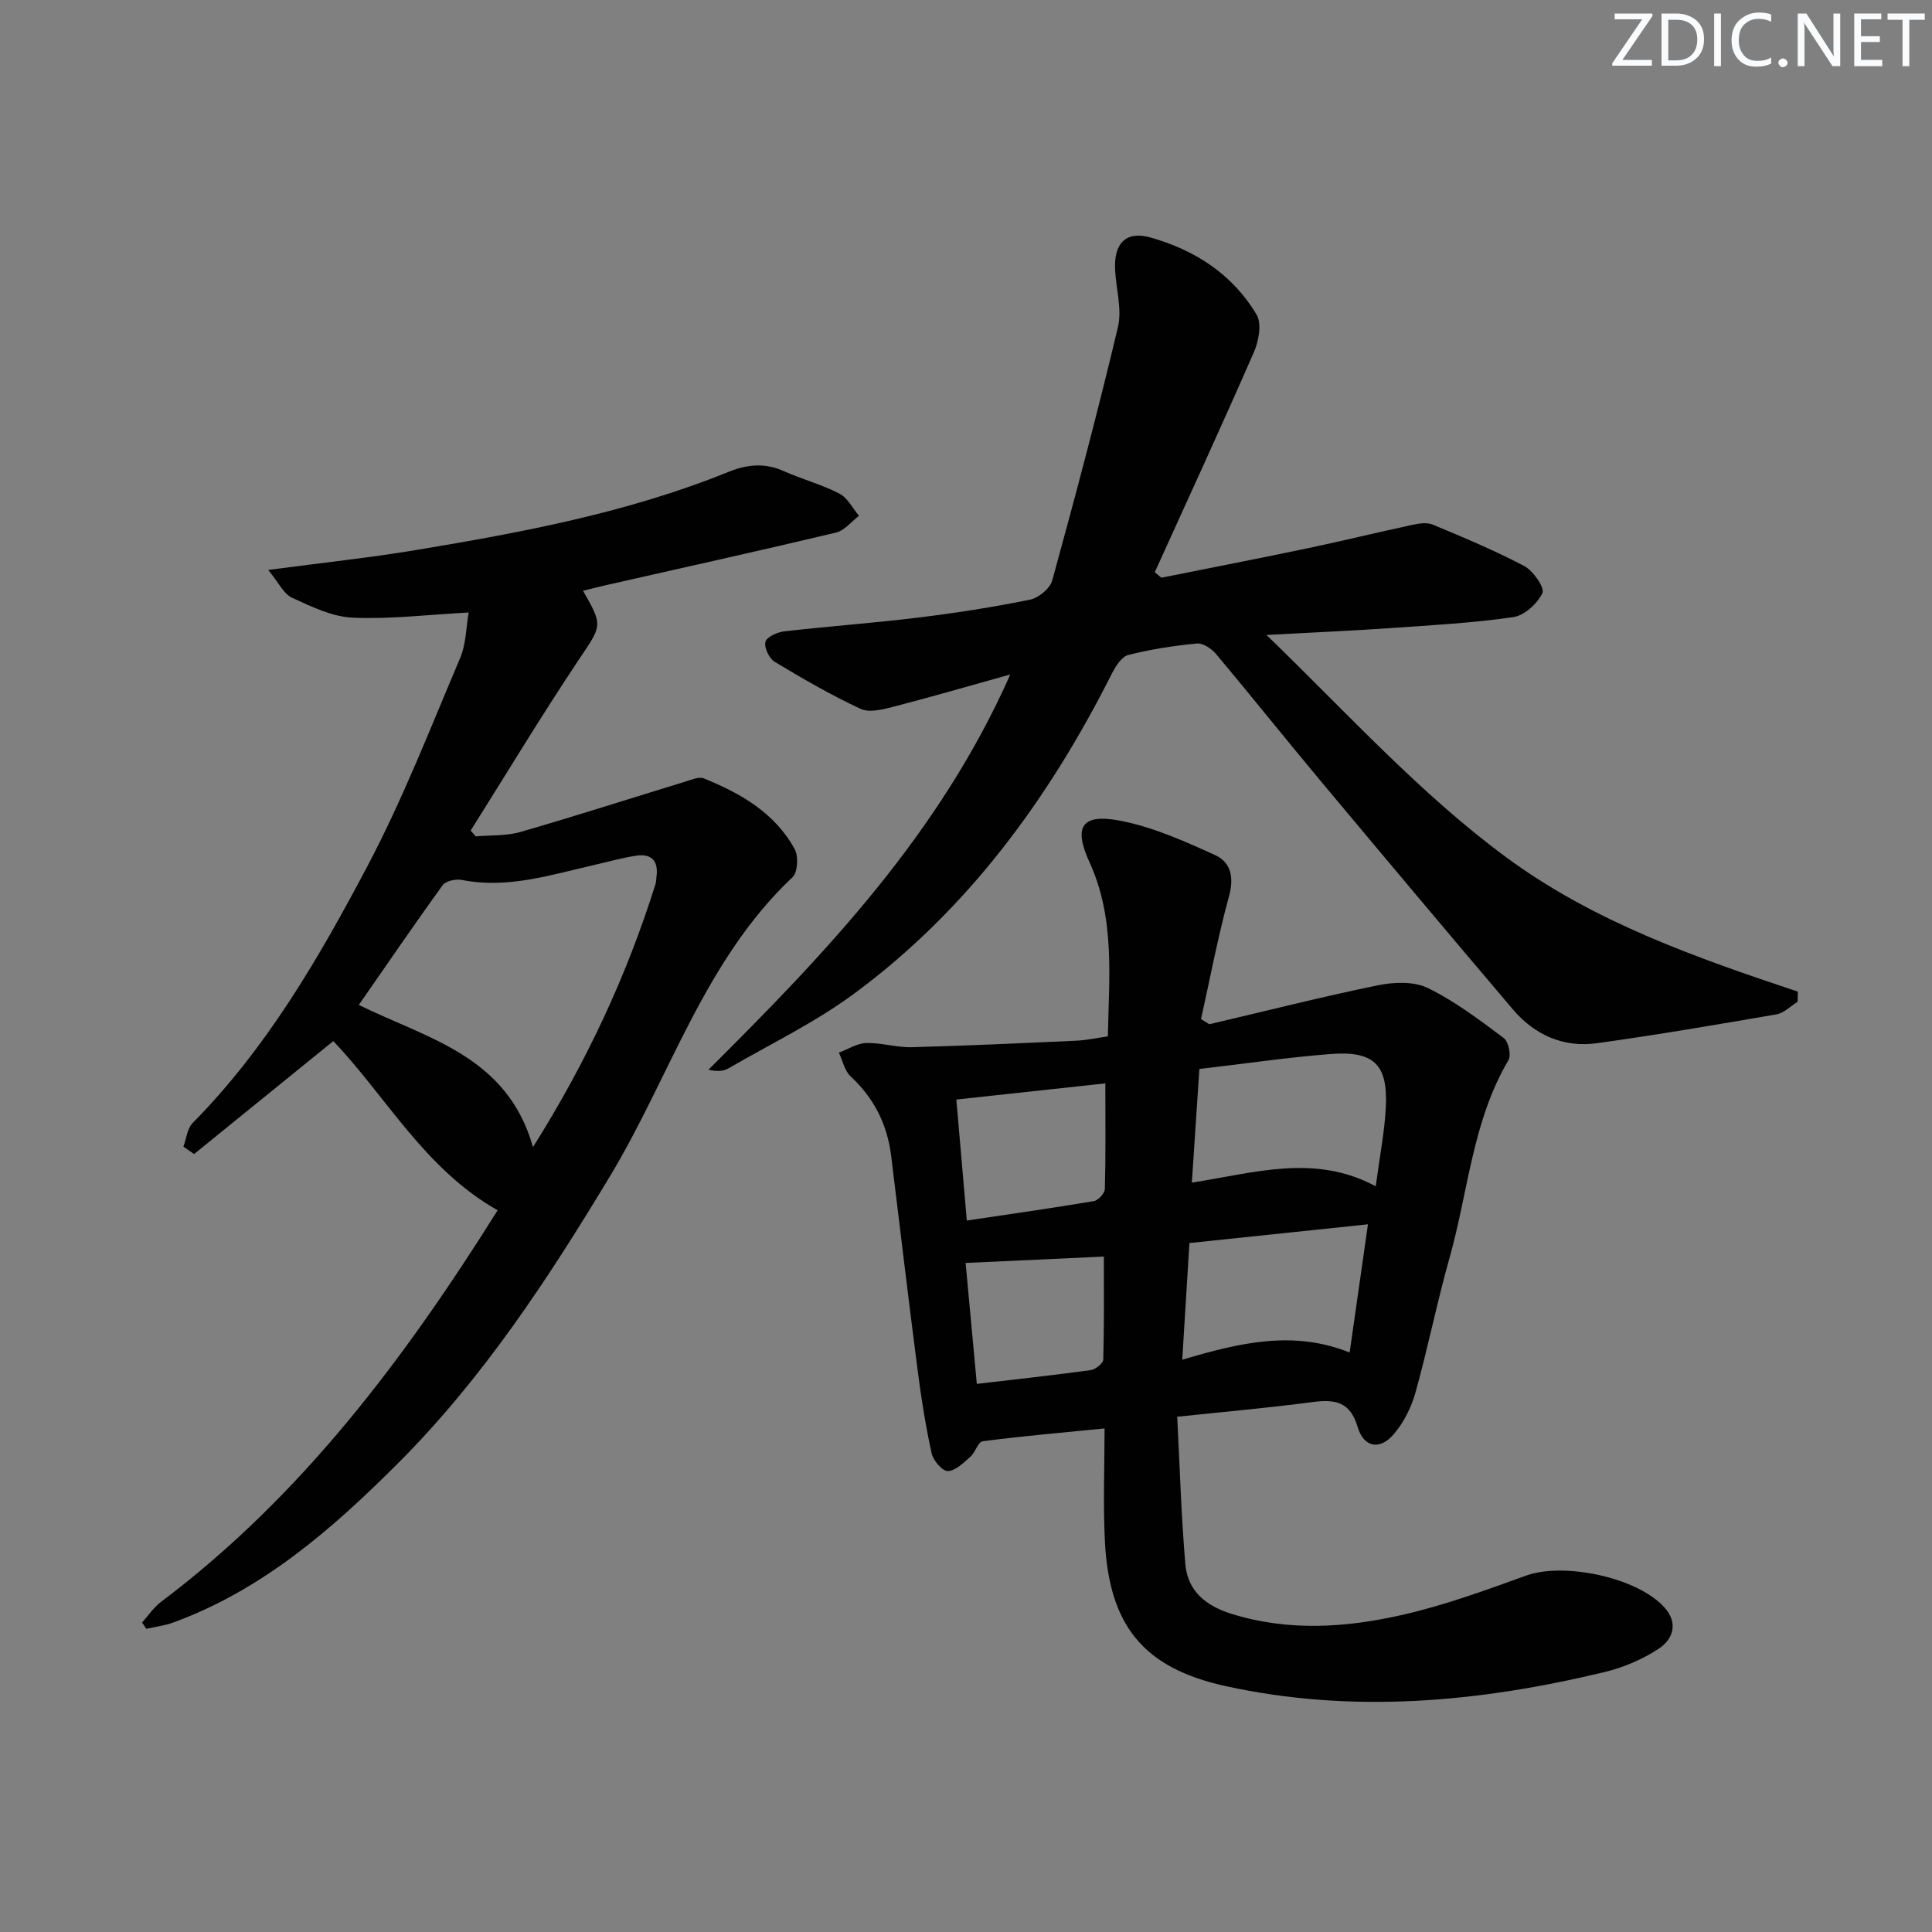 <svg enable-background="new 0 0 400 400" viewBox="0 0 400 400" xmlns="http://www.w3.org/2000/svg"><rect x="0" y="0" width="400" height="400" fill="#808080" stroke="none"/><g fill="#fafbfc"><path d="m342.2 3.2-6.3 9.2h6.1v1.2h-8.2v-.5l6.2-9.1h-5.7v-1.2h7.8v.4z"/><path d="m344 13.7v-10.9h3.1c1.6 0 3 .5 4.1 1.4 1.1 1 1.6 2.2 1.6 3.9s-.5 3-1.6 4-2.5 1.5-4.2 1.5h-3zm1.4-9.6v8.4h1.6c1.4 0 2.5-.4 3.2-1.1.8-.8 1.2-1.8 1.2-3.2s-.4-2.4-1.2-3.1-1.8-1-3.1-1z"/><path d="m356.3 2.8v10.9h-1.4v-10.9z"/><path d="m366.6 13.2c-.8.4-1.8.6-3 .6-1.6 0-2.8-.5-3.7-1.5s-1.4-2.3-1.4-3.9c0-1.7.5-3.2 1.6-4.2s2.4-1.6 4-1.6c1 0 1.9.1 2.6.4v1.5c-.8-.4-1.6-.6-2.6-.6-1.2 0-2.2.4-3 1.2s-1.1 1.9-1.1 3.3c0 1.3.4 2.3 1.1 3.1s1.6 1.1 2.8 1.1c1.1 0 2-.2 2.8-.7v1.3z"/><path d="m368.2 13c0-.3.1-.5.3-.6.2-.2.4-.3.6-.3.3 0 .5.1.7.3s.3.4.3.6-.1.5-.3.6c-.2.2-.4.3-.7.3s-.5-.1-.6-.3c-.2-.2-.3-.4-.3-.6z"/><path d="m381.1 13.7h-1.7l-5.5-8.4c-.2-.2-.3-.5-.4-.7 0 .2.1.8.1 1.5v7.6h-1.4v-10.9h1.8l5.3 8.3c.3.4.4.6.4.8 0-.3-.1-.8-.1-1.6v-7.5h1.4v10.9z"/><path d="m389.7 13.7h-5.8v-10.9h5.6v1.2h-4.2v3.5h3.9v1.2h-3.9v3.7h4.4z"/><path d="m398.4 4.1h-3.1v9.6h-1.4v-9.6h-3.1v-1.3h7.7v1.3z"/></g><path d="m250.37 212.06c11.6-2.72 23.16-5.65 34.83-8.05 3.34-.69 7.5-.87 10.4.54 5.61 2.73 10.69 6.6 15.73 10.36.98.73 1.59 3.55.98 4.58-7.45 12.62-8.32 27.16-12.17 40.82-2.61 9.25-4.49 18.7-7.07 27.96-.86 3.09-2.44 6.26-4.52 8.68-2.89 3.37-6.21 2.73-7.47-1.53-1.55-5.23-4.69-5.75-9.3-5.14-9.02 1.19-18.09 1.99-28.05 3.04.54 10.41.82 20.52 1.69 30.57.48 5.51 4.22 8.57 9.52 10.23 11.84 3.69 23.75 2.88 35.46.21 8.68-1.98 17.14-5.07 25.54-8.11 7.82-2.83 22.95.32 28.61 6.52 2.96 3.24 1.89 6.6-1.09 8.58-3.36 2.23-7.32 3.91-11.25 4.86-25.95 6.25-52.18 8.68-78.5 2.9-17.13-3.76-24.11-12.69-24.96-30.1-.38-7.75-.06-15.53-.06-23.24-8.57.85-16.92 1.58-25.22 2.65-.97.12-1.54 2.31-2.57 3.22-1.41 1.24-3.07 2.91-4.66 2.96-1.12.03-3.03-2.18-3.35-3.66-1.24-5.64-2.15-11.37-2.89-17.1-1.91-14.81-3.68-29.64-5.49-44.46-.8-6.53-3.53-11.98-8.4-16.5-1.25-1.16-1.64-3.25-2.43-4.91 1.88-.7 3.75-1.93 5.66-1.99 3.12-.09 6.27.94 9.39.86 11.41-.3 22.8-.83 34.2-1.35 1.97-.09 3.93-.53 6.44-.89.22-12.15 1.54-24.37-3.8-36.06-3.39-7.41-1.62-10.16 6.52-8.56 6.71 1.32 13.2 4.23 19.49 7.09 3.27 1.48 3.95 4.62 2.87 8.54-2.3 8.37-3.9 16.93-5.79 25.41.56.34 1.13.71 1.71 1.07zm-2.05 9.26c-.54 8.19-1.04 15.69-1.56 23.53 13.12-2.05 25.44-6.02 38.07.76.83-6.24 1.84-11.3 2.09-16.4.44-8.85-2.47-11.69-11.53-10.98-8.9.7-17.75 2.01-27.07 3.09zm-3.55 60.2c12.03-3.59 23.08-6.15 34.66-1.49 1.34-9.36 2.54-17.75 3.79-26.55-12.84 1.35-24.78 2.6-36.96 3.88-.49 8.03-.96 15.58-1.49 24.16zm-15.92-57.22c-10.27 1.12-20.4 2.22-30.85 3.35.73 8.48 1.41 16.31 2.17 25.05 9.31-1.39 17.81-2.59 26.28-4.02.92-.15 2.27-1.62 2.3-2.51.19-7.09.1-14.19.1-21.87zm-26.61 62.22c8.2-.96 15.9-1.8 23.58-2.85.99-.14 2.57-1.4 2.6-2.18.2-7.24.12-14.48.12-21.33-9.62.44-18.94.87-28.62 1.32.77 8.31 1.51 16.35 2.32 25.04z" fill="#010102"/><path d="m29.41 335.93c1.31-1.45 2.42-3.15 3.95-4.3 29.11-21.9 50.46-50.42 69.67-81.05-15.17-8.6-23.16-23.69-34.03-35.03-9.63 7.81-19.22 15.6-28.81 23.38-.74-.51-1.48-1.02-2.22-1.53.62-1.66.79-3.76 1.93-4.91 15.29-15.48 26.1-34.11 36.12-53.06 7.36-13.91 13.09-28.7 19.26-43.22 1.23-2.89 1.21-6.32 1.75-9.4-8.53.46-16.3 1.42-24.02 1.07-4.27-.19-8.57-2.3-12.58-4.14-1.71-.79-2.72-3.1-4.9-5.74 11.31-1.5 21.03-2.53 30.66-4.13 21.95-3.65 43.83-7.74 64.58-16.15 3.92-1.59 7.55-1.94 11.48-.19 3.79 1.69 7.86 2.77 11.53 4.66 1.7.87 2.73 3.03 4.07 4.6-1.58 1.2-3.01 3.06-4.78 3.48-15.81 3.76-31.67 7.27-47.52 10.86-1.61.37-3.21.78-4.84 1.18 4.24 7.39 3.88 7.15-1 14.46-7.71 11.55-14.87 23.45-22.27 35.2.35.4.71.79 1.06 1.19 3.08-.27 6.3-.06 9.21-.9 11.46-3.31 22.81-6.96 34.22-10.45 1.23-.38 2.77-1.06 3.78-.65 7.66 3.08 14.72 7.15 18.83 14.66.8 1.47.63 4.77-.45 5.79-18.23 17.18-25.31 41.16-37.75 61.83-12.84 21.32-26.39 41.99-44.07 59.65-13.59 13.58-27.98 26.11-46.42 32.84-1.77.65-3.69.87-5.55 1.3-.28-.44-.59-.87-.89-1.3zm80.94-98.44c11.12-17.66 19.41-35.5 25.36-54.44.15-.47.14-.99.2-1.48.46-3.22-.92-4.9-4.18-4.41-2.94.44-5.83 1.26-8.73 1.93-9.01 2.05-17.9 4.97-27.39 3.09-1.23-.24-3.31.2-3.95 1.08-5.91 8.15-11.59 16.48-17.37 24.8 14.16 6.99 30.69 10.47 36.06 29.43z" fill="#010102"/><path d="m372.17 207.41c-1.45.89-2.81 2.33-4.37 2.6-12.39 2.14-24.79 4.26-37.24 5.98-6.89.95-12.85-1.73-17.33-7-13.35-15.72-26.61-31.51-39.84-47.34-7.25-8.68-14.31-17.53-21.58-26.2-.94-1.11-2.71-2.34-3.97-2.22-4.78.45-9.57 1.19-14.22 2.37-1.39.35-2.65 2.34-3.42 3.86-13.05 25.9-29.84 48.89-53.34 66.25-8.1 5.98-17.33 10.43-26.08 15.5-1.01.59-2.32.67-4.11.27 24.35-24.21 47.87-48.82 62.5-81.84-8.74 2.44-16.47 4.69-24.26 6.7-2.18.56-4.95 1.26-6.76.41-6.11-2.85-11.99-6.25-17.77-9.74-1.14-.69-2.22-2.98-1.9-4.14.28-1.03 2.49-2 3.94-2.16 9.23-1.06 18.5-1.72 27.72-2.85 7.74-.95 15.46-2.15 23.09-3.7 1.79-.36 4.17-2.32 4.63-4 4.78-17.4 9.42-34.85 13.59-52.4.88-3.7-.37-7.9-.58-11.87-.29-5.47 2.2-8.15 7.29-6.73 9.2 2.58 17.06 7.64 22.01 16 1.1 1.86.44 5.47-.57 7.77-6.67 15.26-13.64 30.38-20.52 45.55.46.38.91.75 1.37 1.13 10.18-2.04 20.37-4.02 30.52-6.15 7.15-1.5 14.24-3.25 21.38-4.78 1.39-.3 3.07-.58 4.28-.07 6.41 2.68 12.85 5.36 18.98 8.6 1.84.98 4.24 4.48 3.73 5.57-1.03 2.19-3.73 4.66-6.04 4.99-8.36 1.21-16.84 1.67-25.29 2.26-8.07.56-16.14.91-25.8 1.43 16.9 16.35 31.81 32.91 49.74 46.11 18.04 13.28 39.13 20.69 60.28 27.74-.01.71-.04 1.4-.06 2.1z" fill="#010102"/></svg>